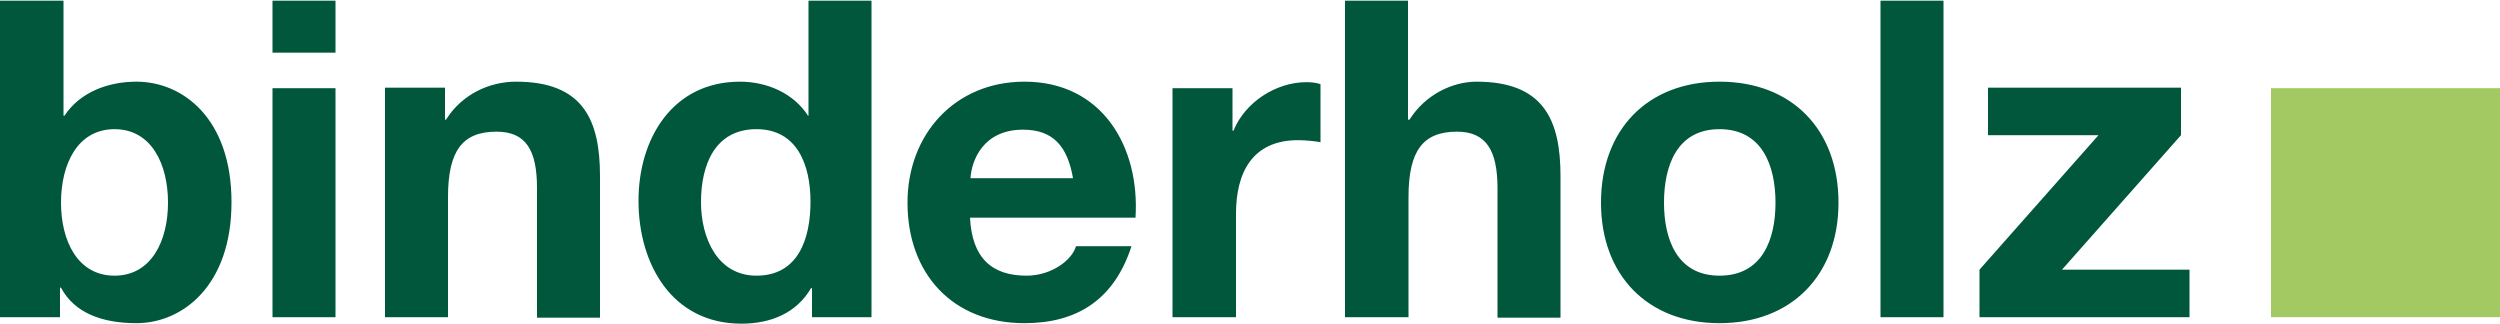 <?xml version="1.0" encoding="utf-8"?>
<svg xmlns="http://www.w3.org/2000/svg" xmlns:xlink="http://www.w3.org/1999/xlink" version="1.1" id="Ebene_1" x="0px" y="0px" viewBox="0 0 500 64.5" style="enable-background:new 0 0 500 64.5;" xml:space="preserve" width="193" height="25">
<style type="text/css">
	.st0{fill:#A3C963;}
	.st1{clip-path:url(#SVGID_00000103966932193299784440000002361519158117966010_);fill:#00573C;}
</style>
<g>
	<g>
		<rect x="454.2" y="17.5" class="st0" width="45.8" height="45.8"/>
		<g>
			<defs>
				<rect id="SVGID_1_" x="0" width="500" height="64.5"/>
			</defs>
			<clipPath id="SVGID_00000054984150871603194020000015440274967238280107_">
				<use xlink:href="#SVGID_1_" style="overflow:visible;"/>
			</clipPath>
			<path style="clip-path:url(#SVGID_00000054984150871603194020000015440274967238280107_);fill:#00573C;" d="M395.8,63.3h42.1     v-9.5h-25.5l23.8-26.9v-9.5h-38.6v9.5h22.1l-23.8,26.9V63.3z M376.1,63.3h12.6V0h-12.6V63.3z M332.8,40.4     c0-7.4,2.6-14.7,11.1-14.7c8.6,0,11.2,7.4,11.2,14.7c0,7.3-2.6,14.6-11.2,14.6C335.4,55,332.8,47.7,332.8,40.4 M320.2,40.4     c0,14.5,9.3,24.1,23.7,24.1c14.4,0,23.8-9.6,23.8-24.1c0-14.6-9.3-24.2-23.8-24.2C329.5,16.2,320.2,25.8,320.2,40.4 M269.1,63.3     h12.6v-24c0-9.3,2.9-13.1,9.7-13.1c5.8,0,8.1,3.7,8.1,11.3v25.9h12.6V35.1c0-11.3-3.4-18.9-16.8-18.9c-4.7,0-10.2,2.5-13.4,7.6     h-0.3V0h-12.6V63.3z M234.6,63.3h12.6V42.6c0-8.1,3.2-14.7,12.4-14.7c1.5,0,3.4,0.2,4.5,0.4V16.7c-0.8-0.3-1.9-0.4-2.8-0.4     c-6.1,0-12.3,4-14.6,9.7h-0.2v-8.5h-12V63.3z M194.1,35.5c0.2-3.5,2.5-9.7,10.5-9.7c6.1,0,8.9,3.4,10,9.7H194.1z M227.1,43.4     c0.9-14.1-6.6-27.2-22.2-27.2c-13.9,0-23.4,10.5-23.4,24.2c0,14.2,9,24.1,23.4,24.1c10.4,0,17.9-4.6,21.4-15.4h-11.1     c-0.8,2.8-4.9,5.9-9.9,5.9c-7,0-10.9-3.6-11.3-11.6H227.1z M162.1,40.2c0,7.5-2.5,14.8-10.8,14.8c-7.8,0-11.1-7.5-11.1-14.7     c0-7.5,2.8-14.6,11.1-14.6C159.4,25.7,162.1,32.8,162.1,40.2 M162.3,63.3h12V0h-12.6v23h-0.2h0.1c-2.9-4.5-8.2-6.8-13.6-6.8     c-13.5,0-20.3,11.4-20.3,23.8c0,12.7,6.7,24.6,20.6,24.6c5.8,0,11-2.1,13.9-7.1h0.2V63.3z M77,63.3h12.6v-24     c0-9.3,2.9-13.1,9.7-13.1c5.9,0,8.1,3.7,8.1,11.3v25.9H120V35.1c0-11.3-3.4-18.9-16.8-18.9c-5.3,0-10.8,2.5-14,7.6H89v-6.4H77     V63.3z M67.1,0H54.5v10.4h12.6V0z M54.5,63.3h12.6V17.5H54.5V63.3z M33.6,40.4C33.6,48,30.3,55,22.9,55c-7.4,0-10.7-7-10.7-14.6     c0-7.7,3.3-14.7,10.7-14.7C30.3,25.7,33.6,32.7,33.6,40.4 M0,63.3h12v-5.9h0.2c2.7,5.1,8.3,7.1,15.1,7.1c9.1,0,19-7.4,19-24.2     c0-16.8-9.8-24.1-19-24.1c-5.7,0-11.3,2.1-14.4,6.8h-0.2V0H0V63.3z"/>
		</g>
	</g>
</g>
</svg>
